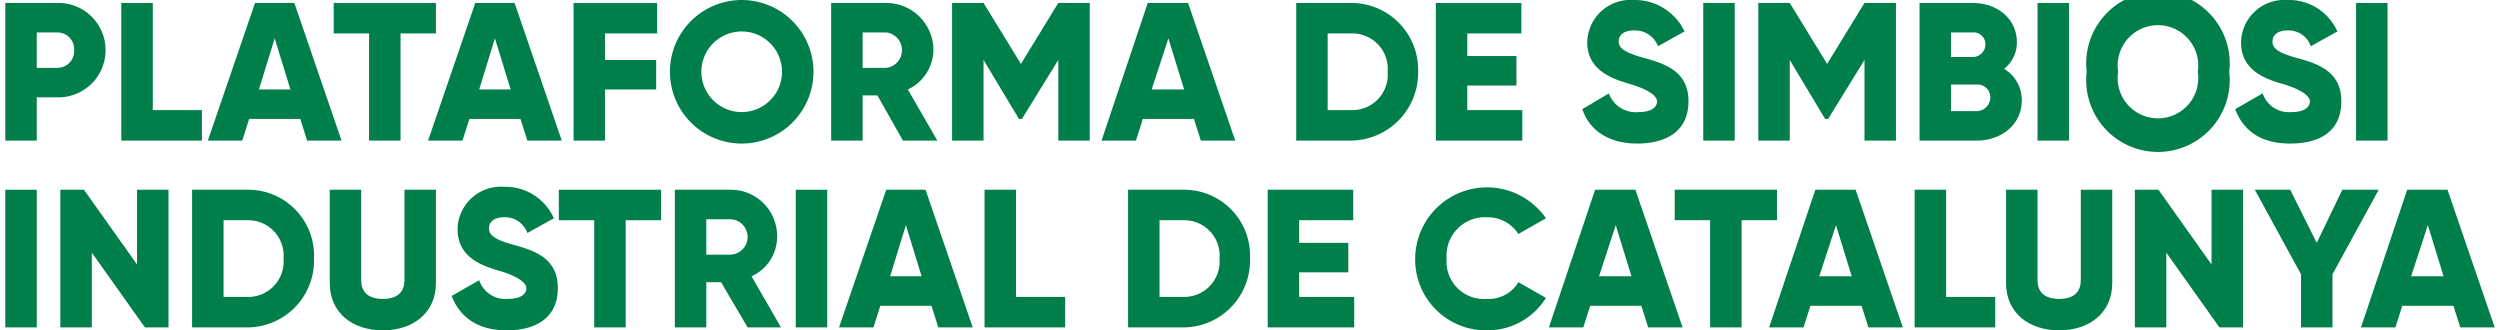 <svg xmlns="http://www.w3.org/2000/svg" width="89.3mm" height="11.8mm" viewBox="0 0 253.2 33.6">
  <g id="Capa_2" data-name="Capa 2">
    <g id="Capa_1-2" data-name="Capa 1">
      <g>
        <path d="M10.2,5.1A4.8,4.8,0,0,1,5.3,9.9H3.2v4.4H0V.3H5.3A4.8,4.8,0,0,1,10.2,5.1ZM7,5.1A1.7,1.7,0,0,0,5.3,3.3H3.2V6.9H5.3A1.7,1.7,0,0,0,7,5.1Z" style="fill: #007f4b"/>
        <path d="M20,11.2v3.1H11.8V.3H15V11.2Z" style="fill: #007f4b"/>
        <path d="M30,12.1H24.8l-.7,2.2H20.6L25.4.3h4l4.8,14H30.7Zm-1-3L27.4,3.9,25.8,9.1Z" style="fill: #007f4b"/>
        <path d="M43.8,3.4H40.2V14.3H37V3.4H33.4V.3H43.8Z" style="fill: #007f4b"/>
        <path d="M52.4,12.1H47.2l-.7,2.2H43L47.8.3h4l4.8,14H53.1Zm-1-3L49.8,3.9,48.2,9.1Z" style="fill: #007f4b"/>
        <path d="M61,3.4V6.1h5.2v3H61v5.2H57.8V.3h8.5V3.4Z" style="fill: #007f4b"/>
        <path d="M67.6,7.3a7.3,7.3,0,1,1,7.3,7.3A7.3,7.3,0,0,1,67.6,7.3ZM79,7.3a4.1,4.1,0,1,0-8.2,0,4.1,4.1,0,1,0,8.2,0Z" style="fill: #007f4b"/>
        <path d="M88.7,9.7H87.2v4.6H84V.3h5.6a4.8,4.8,0,0,1,4.8,4.8,4.5,4.5,0,0,1-2.6,4l3,5.2H91.3ZM87.2,6.9h2.4a1.8,1.8,0,0,0,1.6-1.8,1.8,1.8,0,0,0-1.6-1.8H87.2Z" style="fill: #007f4b"/>
        <path d="M110.3,14.3h-3.2V6.1l-3.7,6h-.3l-3.6-6v8.2H96.3V.3h3.2l3.8,6.2L107.1.3h3.2Z" style="fill: #007f4b"/>
        <path d="M120.9,12.1h-5.2l-.7,2.2h-3.5l4.7-14h4.1l4.8,14h-3.5Zm-1-3-1.6-5.2-1.7,5.2Z" style="fill: #007f4b"/>
        <path d="M143.7,7.3a6.9,6.9,0,0,1-6.8,7h-5.6V.3h5.6A6.8,6.8,0,0,1,143.7,7.3Zm-3.1,0a3.6,3.6,0,0,0-3.7-3.9h-2.4v7.8h2.4A3.6,3.6,0,0,0,140.6,7.3Z" style="fill: #007f4b"/>
        <path d="M154.3,11.2v3.1h-8.8V.3h8.7V3.4h-5.5V5.7h5v3h-5v2.5Z" style="fill: #007f4b"/>
        <path d="M160.4,11.1l2.7-1.6a2.9,2.9,0,0,0,3,1.9c1.5,0,1.9-.6,1.9-1.1s-.8-1.2-2.9-1.8-4.2-1.6-4.2-4.2A4.4,4.4,0,0,1,165.6,0a5.6,5.6,0,0,1,5.2,3.2l-2.7,1.5a2.5,2.5,0,0,0-2.5-1.6c-1,0-1.5.5-1.5,1.1s.4,1.1,2.6,1.7,4.5,1.4,4.5,4.4-2.2,4.3-5.2,4.3S161.1,13.2,160.4,11.1Z" style="fill: #007f4b"/>
        <path d="M175.9.3v14h-3.2V.3Z" style="fill: #007f4b"/>
        <path d="M192.3,14.3h-3.2V6.1l-3.7,6h-.3l-3.6-6v8.2h-3.2V.3h3.2l3.8,6.2L189.1.3h3.2Z" style="fill: #007f4b"/>
        <path d="M205.1,10.2c0,2.5-2.1,4.1-4.6,4.1h-5.8V.3h5.4c2.5,0,4.5,1.6,4.5,4A3.4,3.4,0,0,1,203.3,7,3.7,3.7,0,0,1,205.1,10.2Zm-7.2-6.9V5.8h2.2a1.3,1.3,0,0,0,1.3-1.3,1.2,1.2,0,0,0-1.3-1.2Zm4,6.6a1.3,1.3,0,0,0-1.4-1.3h-2.6v2.7h2.6A1.4,1.4,0,0,0,201.9,9.9Z" style="fill: #007f4b"/>
        <path d="M209.9.3v14h-3.2V.3Z" style="fill: #007f4b"/>
        <path d="M211.7,7.3a7.3,7.3,0,1,1,14.5,0,7.3,7.3,0,1,1-14.5,0Zm11.3,0a4.1,4.1,0,1,0-8.1,0,4.1,4.1,0,1,0,8.1,0Z" style="fill: #007f4b"/>
        <path d="M226.8,11.1l2.8-1.6a2.8,2.8,0,0,0,2.9,1.9c1.5,0,1.9-.6,1.9-1.1s-.8-1.2-2.9-1.8-4.1-1.6-4.1-4.2A4.4,4.4,0,0,1,232.1,0a5.4,5.4,0,0,1,5.1,3.2l-2.7,1.5a2.4,2.4,0,0,0-2.4-1.6c-1,0-1.5.5-1.5,1.1s.3,1.1,2.5,1.7,4.5,1.4,4.5,4.4-2.1,4.3-5.2,4.3S227.6,13.2,226.8,11.1Z" style="fill: #007f4b"/>
        <path d="M242.3.3v14h-3.2V.3Z" style="fill: #007f4b"/>
        <path d="M3.2,19.3v14H0v-14Z" style="fill: #007f4b"/>
        <path d="M16.6,19.3v14H14.2L8.8,25.7v7.6H5.6v-14H8l5.4,7.6V19.3Z" style="fill: #007f4b"/>
        <path d="M31.4,26.3a6.8,6.8,0,0,1-6.8,7H19v-14h5.6A6.7,6.7,0,0,1,31.4,26.3Zm-3.1,0a3.6,3.6,0,0,0-3.7-3.9H22.2v7.8h2.4A3.6,3.6,0,0,0,28.3,26.3Z" style="fill: #007f4b"/>
        <path d="M33,28.8V19.3h3.2v9.2c0,1,.5,1.9,2.2,1.9s2.2-.9,2.2-1.9V19.3h3.2v9.5c0,3-2.3,4.8-5.4,4.8S33,31.8,33,28.8Z" style="fill: #007f4b"/>
        <path d="M45.4,30.1l2.8-1.6a2.8,2.8,0,0,0,2.9,1.9c1.5,0,1.9-.6,1.9-1.1s-.8-1.2-2.9-1.8S46,25.9,46,23.3A4.4,4.4,0,0,1,50.7,19a5.4,5.4,0,0,1,5.1,3.2l-2.7,1.5a2.4,2.4,0,0,0-2.4-1.6c-1,0-1.5.5-1.5,1.1s.3,1.1,2.5,1.7,4.5,1.4,4.5,4.4S54,33.6,51,33.6,46.2,32.2,45.4,30.1Z" style="fill: #007f4b"/>
        <path d="M66.7,22.4H63.1V33.3H59.9V22.4H56.3V19.3H66.7Z" style="fill: #007f4b"/>
        <path d="M72.8,28.7H71.3v4.6H68.1v-14h5.6a4.7,4.7,0,0,1,4.8,4.8,4.4,4.4,0,0,1-2.6,4l3,5.2H75.5Zm-1.5-2.8h2.4a1.8,1.8,0,0,0,0-3.6H71.3Z" style="fill: #007f4b"/>
        <path d="M83.6,19.3v14H80.4v-14Z" style="fill: #007f4b"/>
        <path d="M94.2,31.1H89l-.7,2.2H84.8l4.8-14h4l4.8,14H94.9Zm-1-3-1.6-5.2L90,28.1Z" style="fill: #007f4b"/>
        <path d="M107.8,30.2v3.1H99.6v-14h3.2V30.2Z" style="fill: #007f4b"/>
        <path d="M126.6,26.3a6.8,6.8,0,0,1-6.8,7h-5.6v-14h5.6A6.7,6.7,0,0,1,126.6,26.3Zm-3.1,0a3.6,3.6,0,0,0-3.7-3.9h-2.4v7.8h2.4A3.6,3.6,0,0,0,123.5,26.3Z" style="fill: #007f4b"/>
        <path d="M137.2,30.2v3.1h-8.8v-14h8.7v3.1h-5.5v2.3h5v3h-5v2.5Z" style="fill: #007f4b"/>
        <path d="M143.4,26.3a7.3,7.3,0,0,1,13.3-4.1l-2.8,1.6a3.7,3.7,0,0,0-3.2-1.7,3.9,3.9,0,0,0-4.1,4.2,3.8,3.8,0,0,0,4.1,4.1,3.5,3.5,0,0,0,3.2-1.7l2.8,1.6a7,7,0,0,1-6,3.3A7.2,7.2,0,0,1,143.4,26.3Z" style="fill: #007f4b"/>
        <path d="M166.4,31.1h-5.2l-.7,2.2H157l4.7-14h4.1l4.8,14h-3.5Zm-1-3-1.6-5.2-1.7,5.2Z" style="fill: #007f4b"/>
        <path d="M180.2,22.4h-3.6V33.3h-3.2V22.4h-3.6V19.3h10.4Z" style="fill: #007f4b"/>
        <path d="M188.8,31.1h-5.2l-.7,2.2h-3.5l4.7-14h4.1l4.8,14h-3.5Zm-1-3-1.6-5.2-1.7,5.2Z" style="fill: #007f4b"/>
        <path d="M202.4,30.2v3.1h-8.2v-14h3.2V30.2Z" style="fill: #007f4b"/>
        <path d="M203.5,28.8V19.3h3.2v9.2c0,1,.5,1.9,2.2,1.9s2.2-.9,2.2-1.9V19.3h3.2v9.5c0,3-2.3,4.8-5.4,4.8S203.5,31.8,203.5,28.8Z" style="fill: #007f4b"/>
        <path d="M227.6,19.3v14h-2.4l-5.4-7.6v7.6h-3.2v-14H219l5.4,7.6V19.3Z" style="fill: #007f4b"/>
        <path d="M236.7,27.9v5.4h-3.2V27.9l-4.7-8.6h3.6l2.7,5.4,2.6-5.4h3.7Z" style="fill: #007f4b"/>
        <path d="M249,31.1h-5.2l-.7,2.2h-3.5l4.7-14h4.1l4.8,14h-3.5Zm-1-3-1.6-5.2-1.7,5.2Z" style="fill: #007f4b"/>
      </g>
    </g>
  </g>
</svg>
